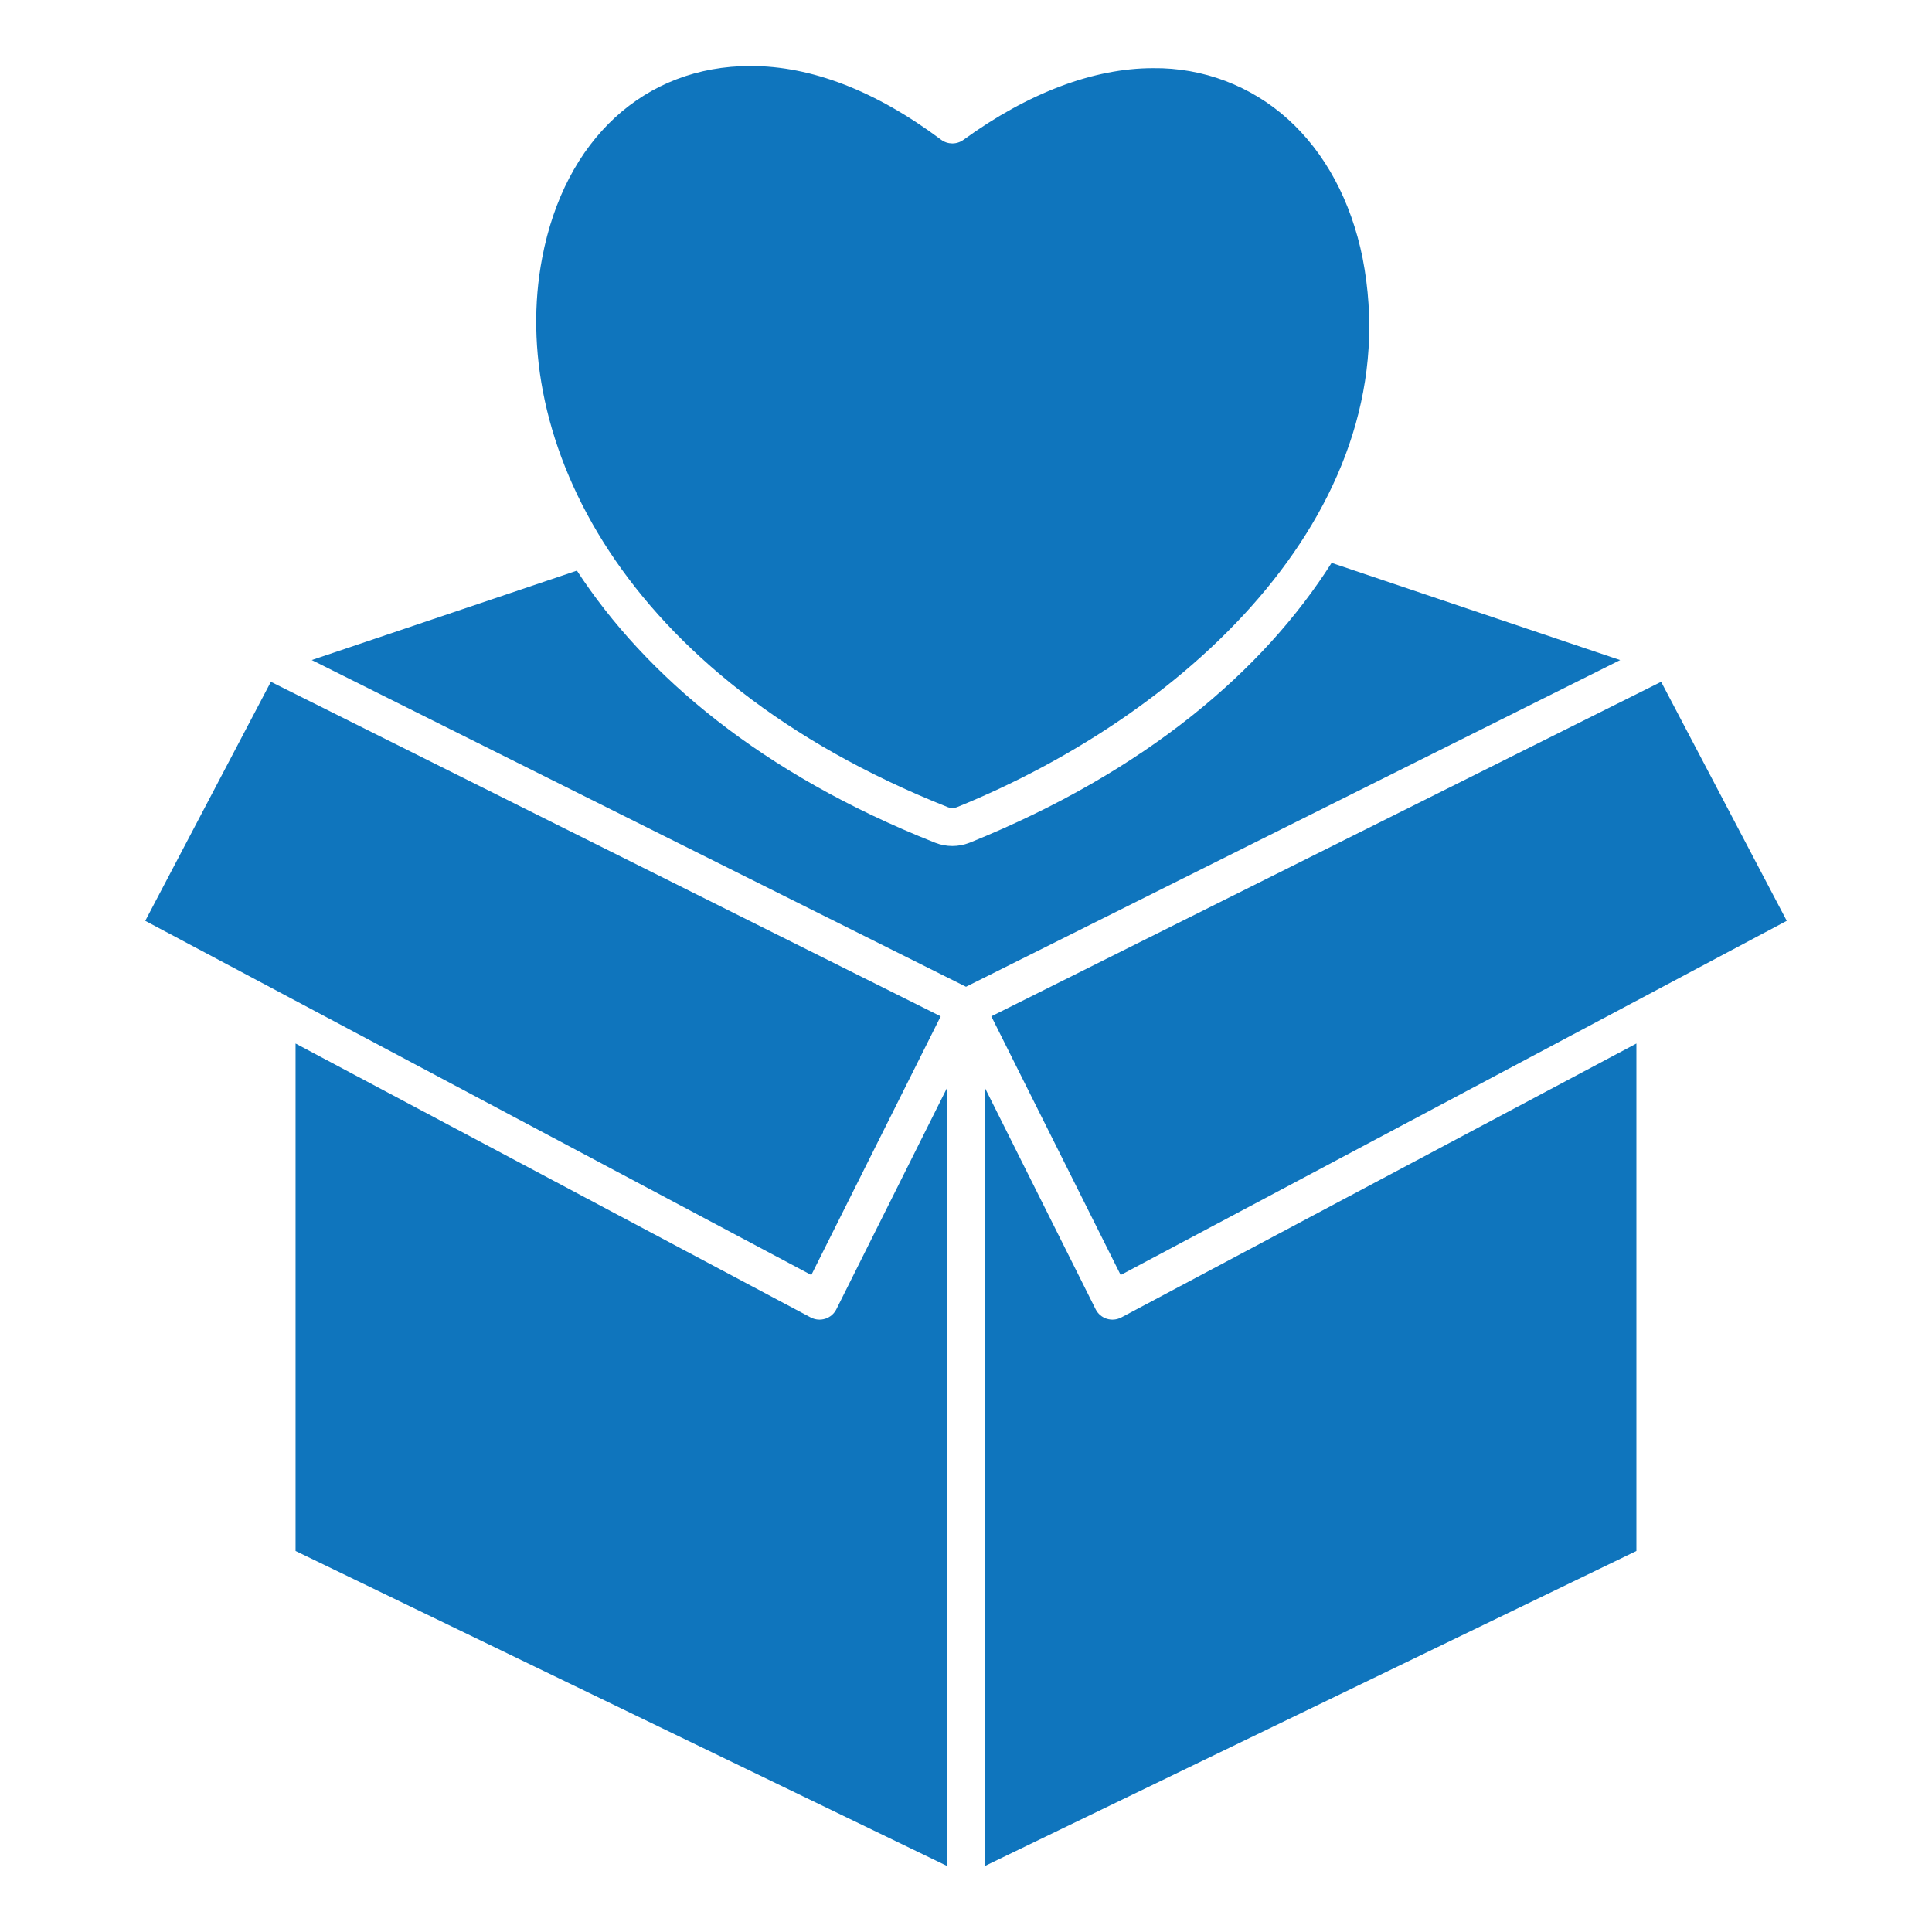<svg width="50" height="50" viewBox="0 0 50 50" fill="none" xmlns="http://www.w3.org/2000/svg">
<path d="M33.333 3.085C32.377 2.221 31.131 1.749 29.842 1.764C28.303 1.764 26.606 2.405 24.934 3.619C24.85 3.68 24.748 3.713 24.644 3.712C24.54 3.711 24.439 3.678 24.355 3.615C22.659 2.349 20.999 1.708 19.424 1.708C16.679 1.708 14.612 3.611 14.031 6.675C13.14 11.321 16.041 17.516 24.531 20.89C24.57 20.904 24.61 20.913 24.65 20.918C24.688 20.912 24.726 20.903 24.762 20.891C30.883 18.406 36.5 13.051 35.264 6.678C34.965 5.199 34.297 3.956 33.333 3.085Z" fill="#0F75BD"/>
<path d="M29.003 32.997L46.241 23.831L42.99 17.645L25.655 26.302L29.003 32.997Z" fill="#0F75BD"/>
<path d="M42.35 27.006L29.02 34.095C28.962 34.125 28.899 34.144 28.834 34.15C28.769 34.156 28.704 34.148 28.642 34.129C28.58 34.109 28.522 34.077 28.473 34.035C28.423 33.992 28.383 33.94 28.354 33.882L25.488 28.151V48.292L42.35 40.139V27.006Z" fill="#0F75BD"/>
<path d="M24.511 28.151L21.646 33.882C21.617 33.94 21.576 33.992 21.527 34.035C21.477 34.077 21.42 34.109 21.358 34.129C21.296 34.148 21.23 34.156 21.166 34.15C21.101 34.144 21.038 34.125 20.98 34.095L7.649 27.006V40.139L24.511 48.292V28.151Z" fill="#0F75BD"/>
<path d="M24.345 26.302L7.01 17.645L3.759 23.831L20.997 32.997L24.345 26.302Z" fill="#0F75BD"/>
<path d="M41.93 17.083L34.462 14.567C32.699 17.345 29.665 19.958 25.113 21.802C25.103 21.806 25.093 21.81 25.084 21.813C24.803 21.922 24.491 21.922 24.21 21.813C24.201 21.81 24.193 21.807 24.184 21.803C19.714 20.03 16.708 17.491 14.93 14.768L8.068 17.082L25 25.537L41.93 17.083Z" fill="#0F75BD"/>
</svg>
